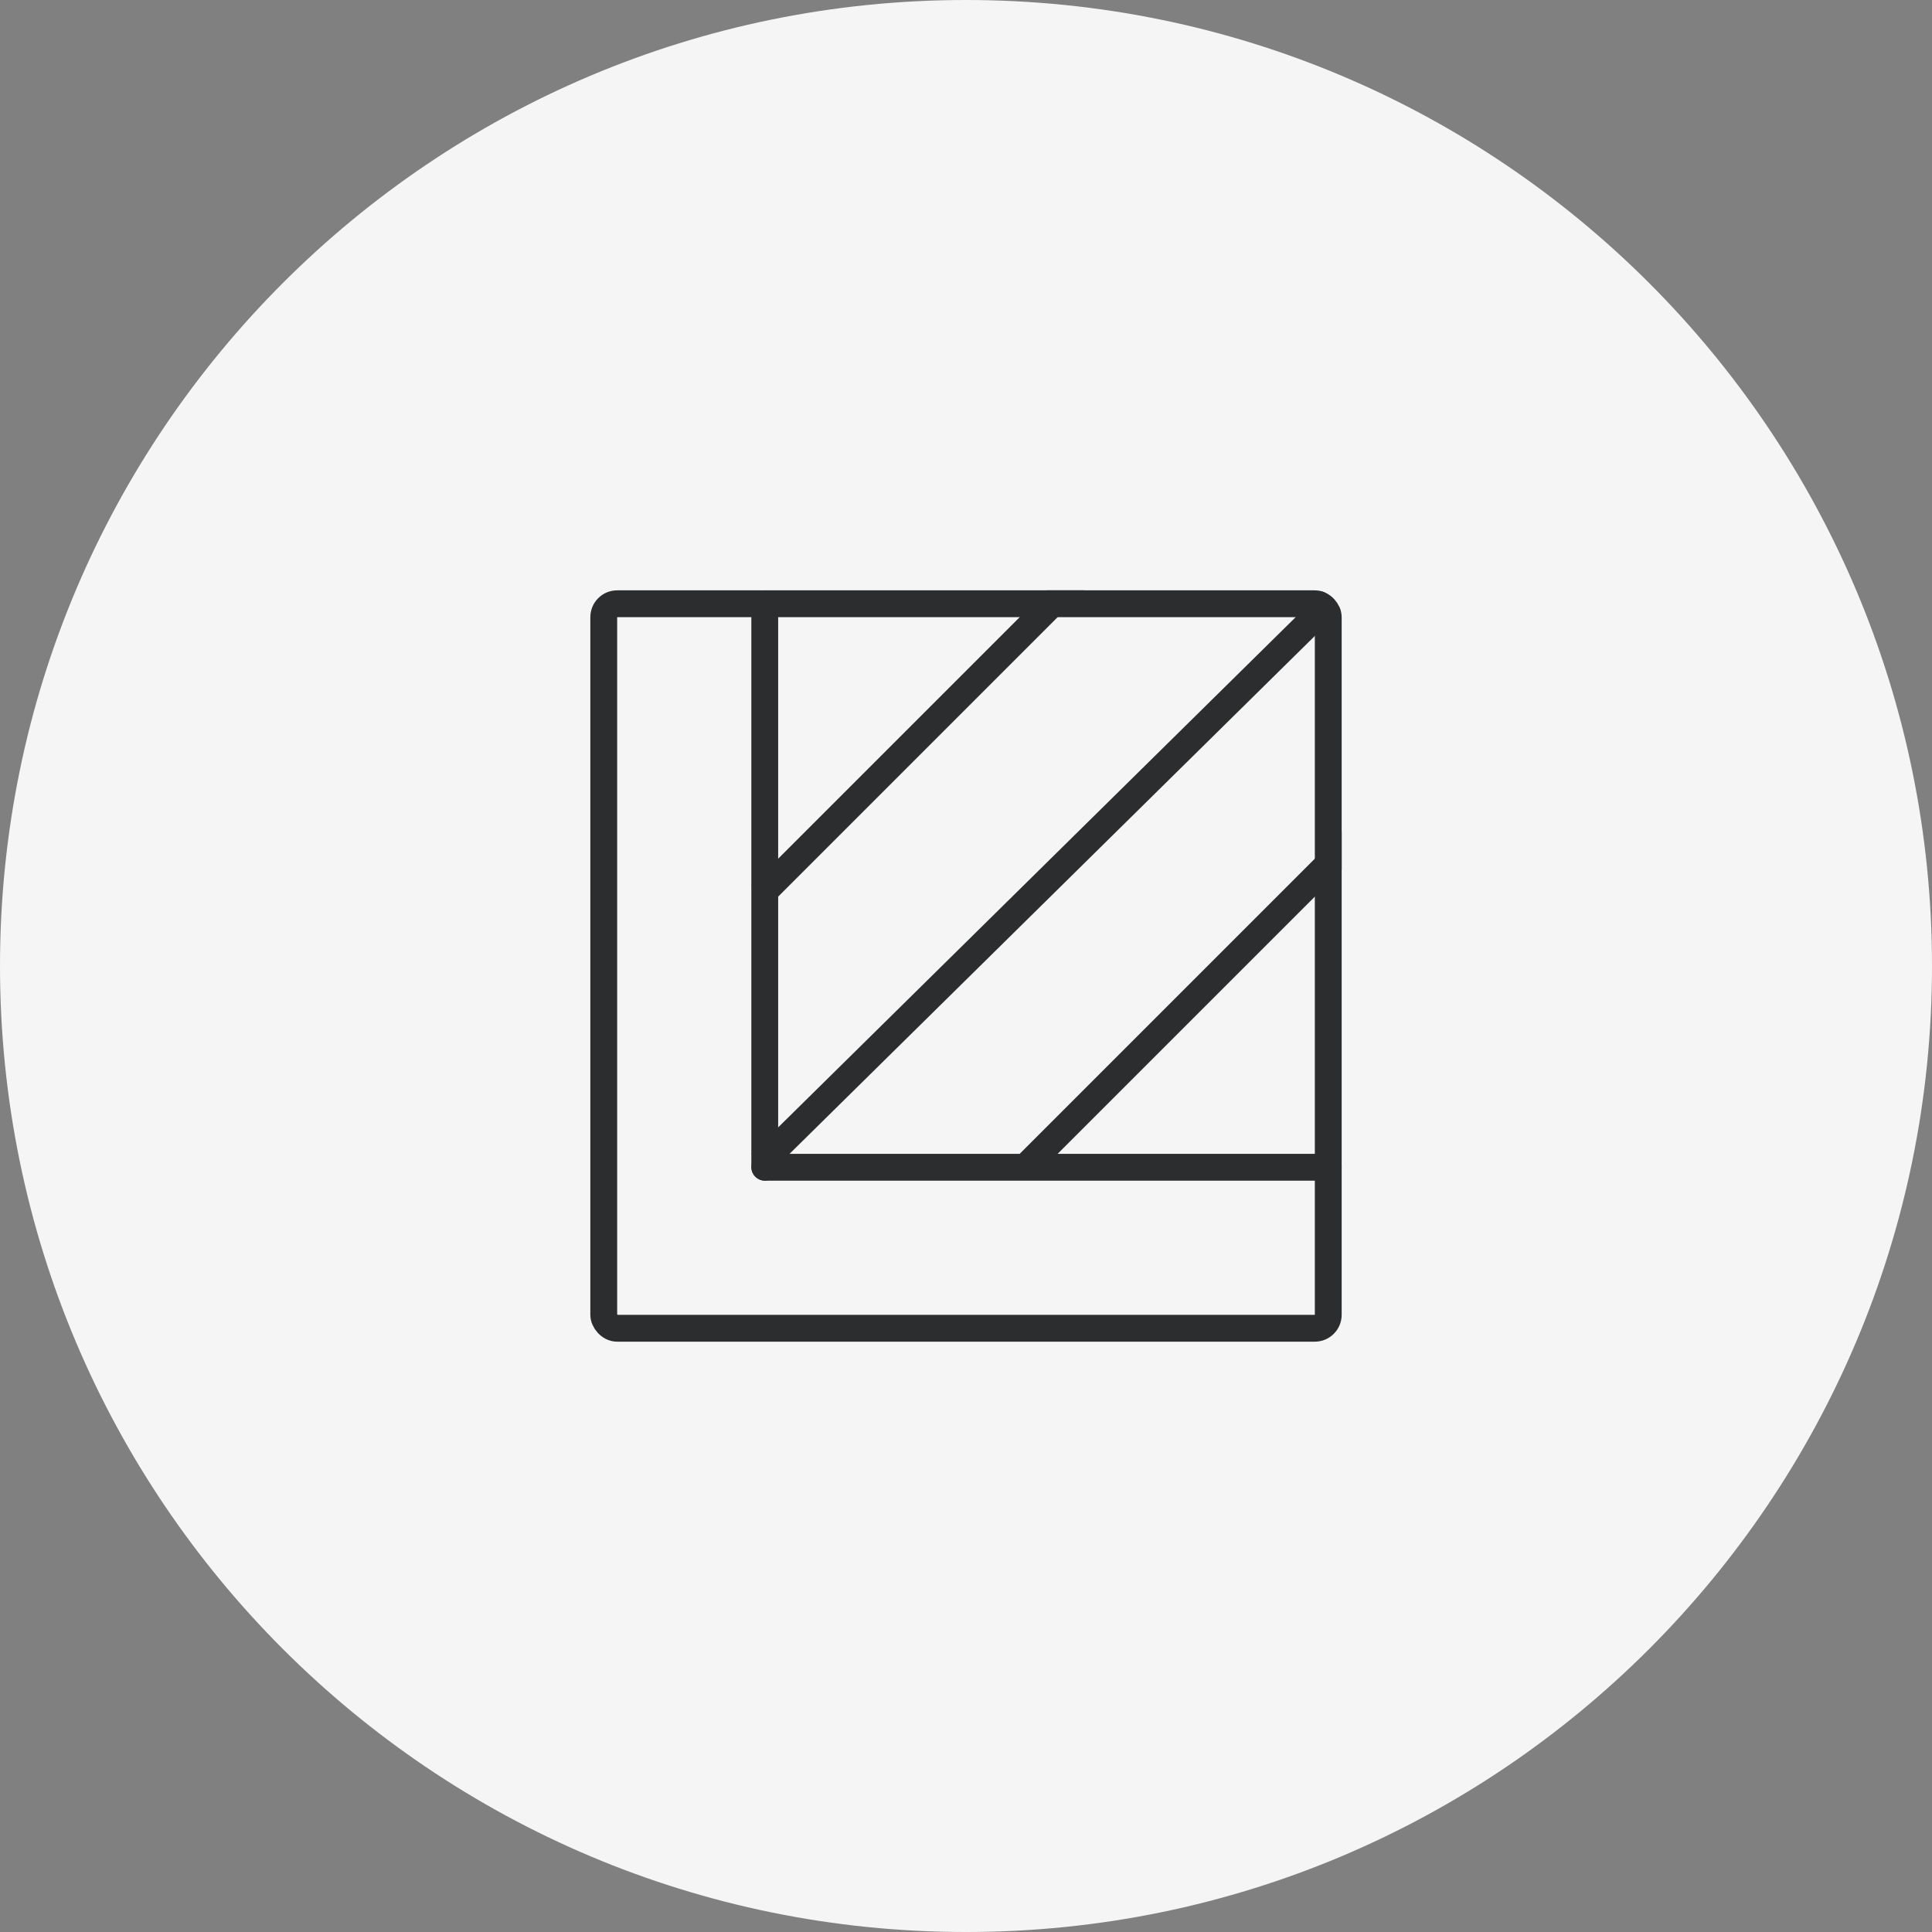 <svg width="72" height="72" viewBox="0 0 72 72" fill="none" xmlns="http://www.w3.org/2000/svg">
<rect x="0" y="0" width="72" height="72" fill="#808080" stroke="none"/>
<g clip-path="url(#clip0_6254_1012)">
<path d="M72 36C72 16.118 55.882 0 36 0C16.118 0 0 16.118 0 36C0 55.882 16.118 72 36 72C55.882 72 72 55.882 72 36Z" fill="#F5F5F5"/>
<g clip-path="url(#clip1_6254_1012)">
<line x1="45.354" y1="16.354" x2="28.354" y2="33.354" stroke="#2C2D2E"/>
<line x1="49.651" y1="22.356" x2="28.351" y2="43.356" stroke="#2C2D2E"/>
<line x1="52.354" y1="29.354" x2="38.354" y2="43.354" stroke="#2C2D2E"/>
</g>
<rect x="49.5" y="49.5" width="27" height="27" rx="0.5" transform="rotate(180 49.5 49.5)" stroke="#2C2D2E"/>
<rect x="49.75" y="43.75" width="21.5" height="0.5" rx="0.25" transform="rotate(180 49.75 43.75)" stroke="#2C2D2E" stroke-width="0.5"/>
<rect x="28.25" y="43.75" width="21.5" height="0.5" rx="0.25" transform="rotate(-90 28.25 43.75)" stroke="#2C2D2E" stroke-width="0.5"/>
</g>
<defs>
<clipPath id="clip0_6254_1012">
<rect width="72" height="72" fill="white"/>
</clipPath>
<clipPath id="clip1_6254_1012">
<rect x="50" y="50" width="28" height="28" rx="1" transform="rotate(180 50 50)" fill="white"/>
</clipPath>
</defs>
</svg>
